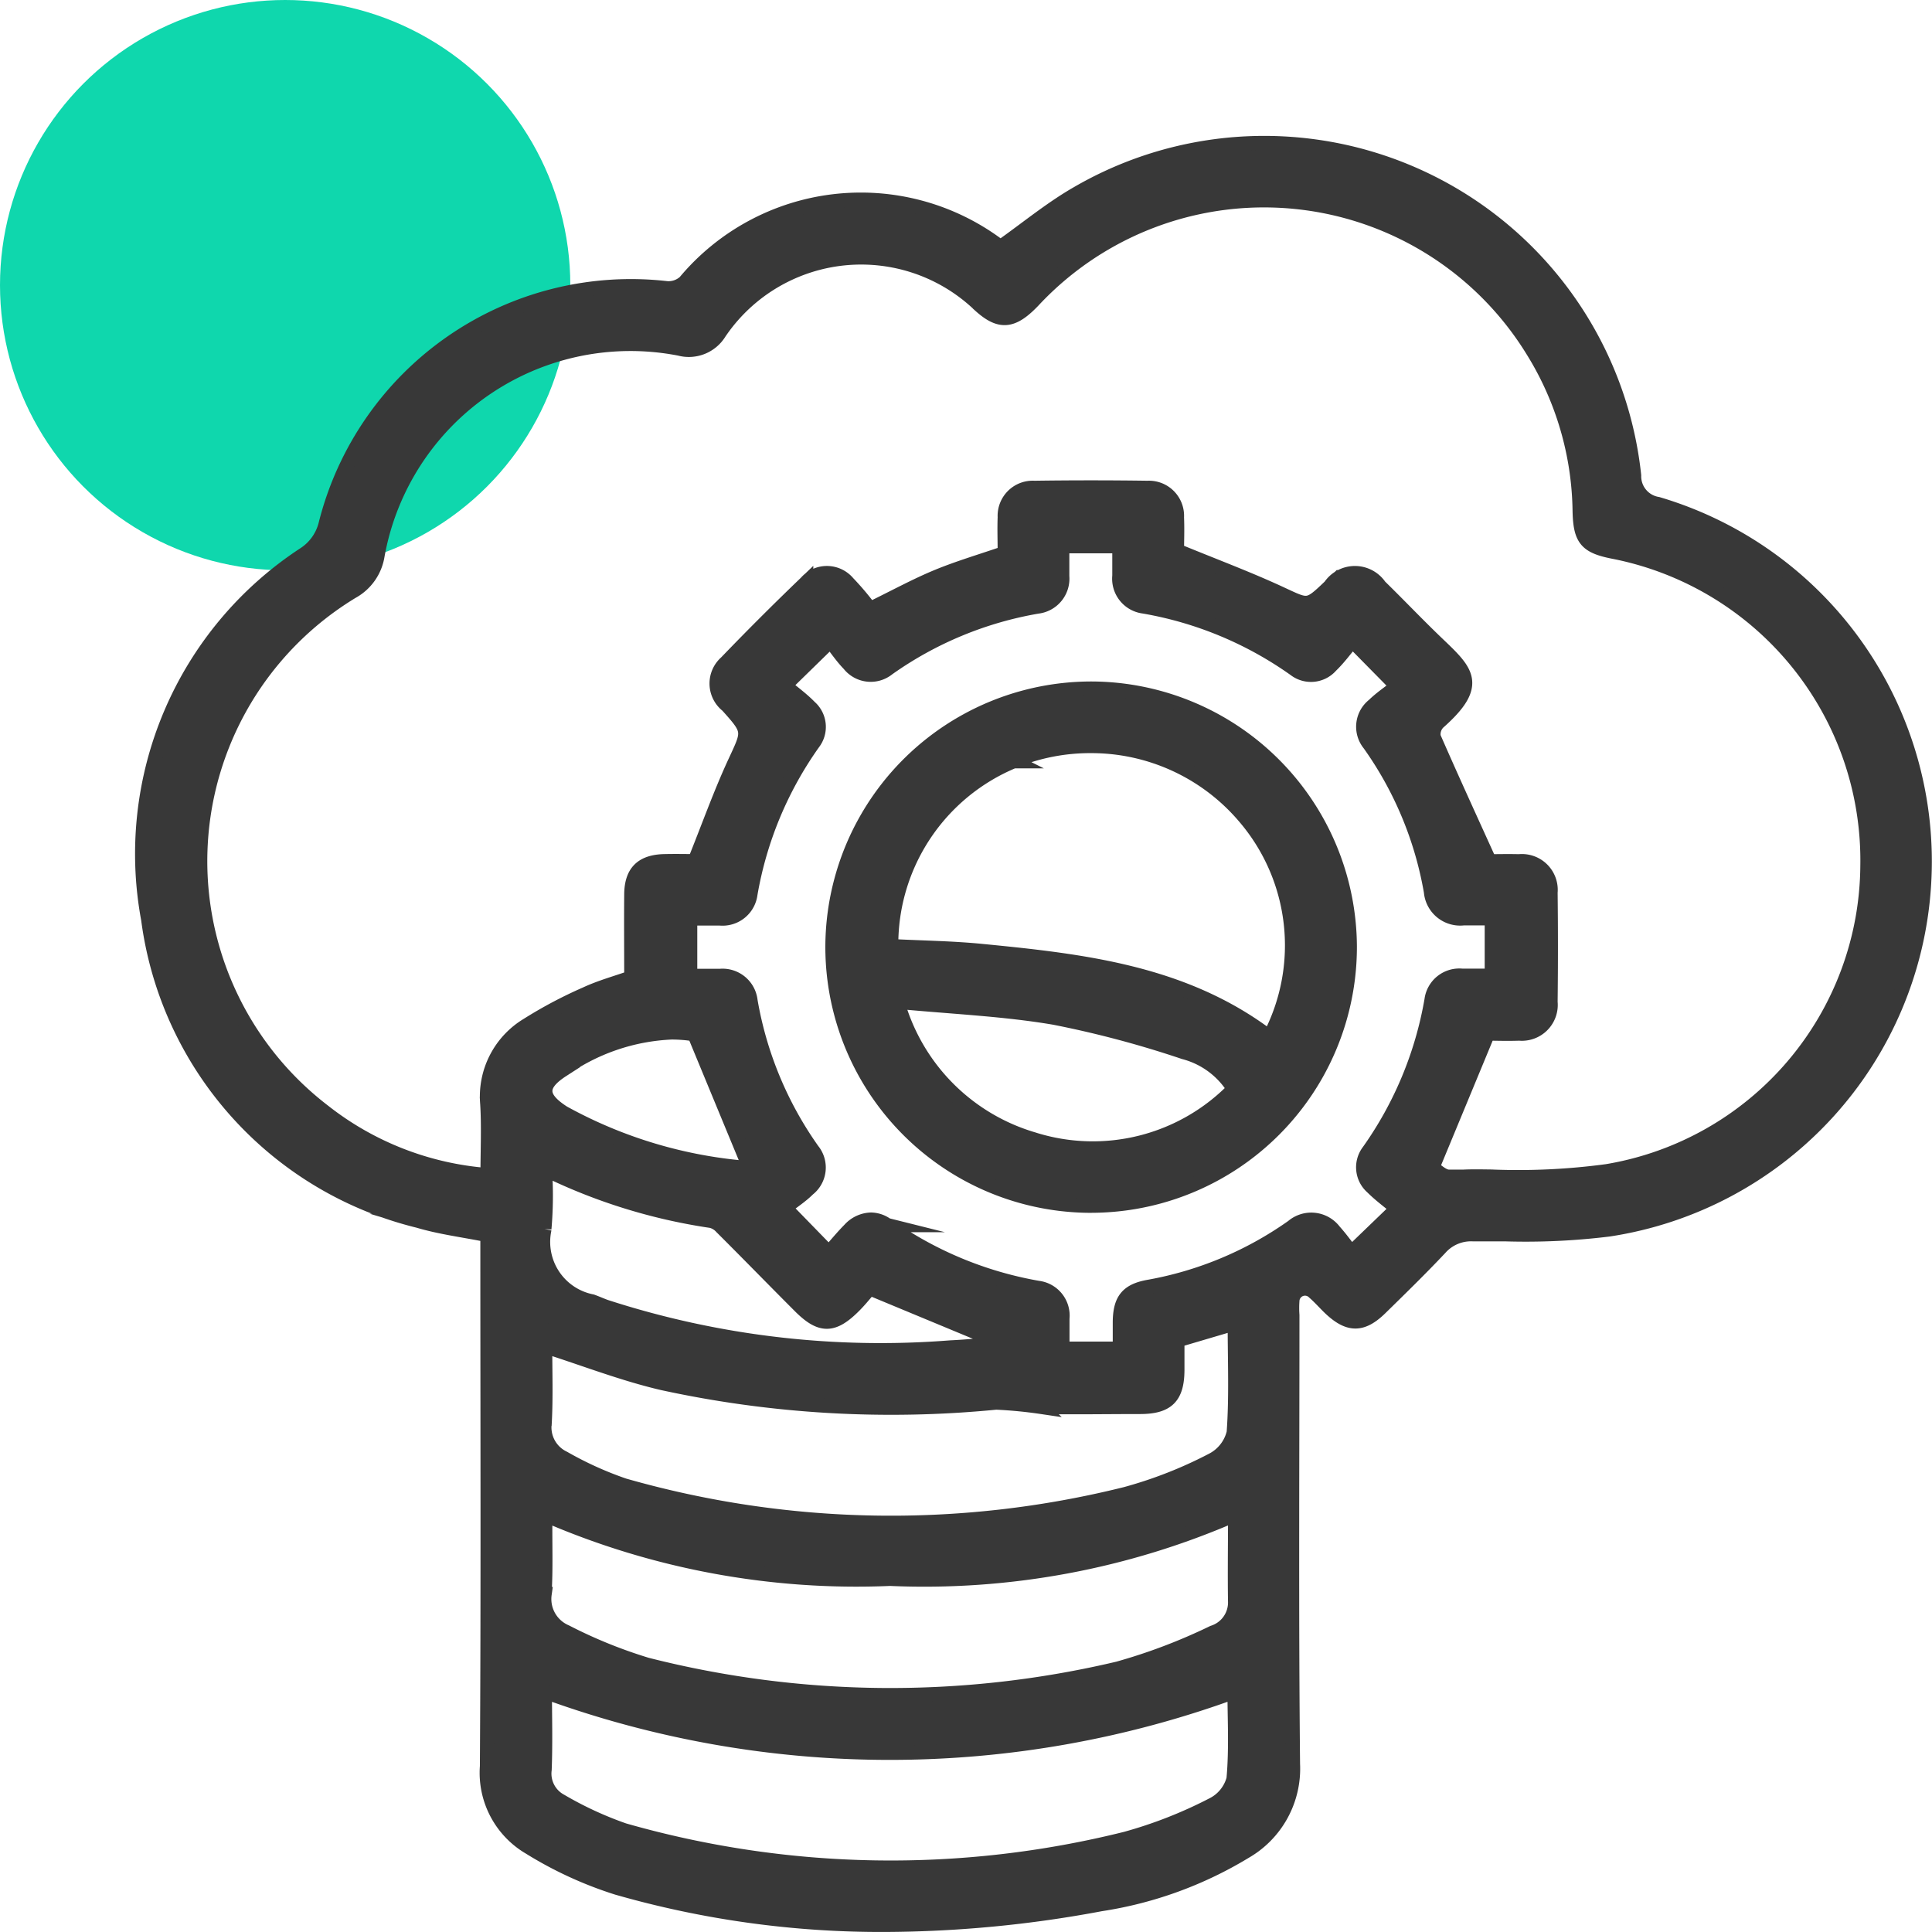<svg xmlns="http://www.w3.org/2000/svg" width="54.202" height="54.2" viewBox="0 0 54.202 54.2">
  <g id="_07" data-name="07" transform="translate(-303 -3578)">
    <circle id="Ellipse_1253" data-name="Ellipse 1253" cx="8" cy="8" r="8" transform="translate(303 3578)" fill="#0fd7ad"/>
    <path id="Union_631" data-name="Union 631" d="M1683.316-11585.038a10.841,10.841,0,0,1-2.453-1.127,2.429,2.429,0,0,1-1.2-2.279c.031-4.769.013-9.537.013-14.307v-.6c-.667-.135-1.32-.215-1.94-.4a10.054,10.054,0,0,1-7.577-8.457,10.044,10.044,0,0,1,4.382-10.247,1.408,1.408,0,0,0,.6-.858,8.831,8.831,0,0,1,9.565-6.6.68.68,0,0,0,.509-.176,6.431,6.431,0,0,1,8.767-1.043.848.848,0,0,0,.1.055c.725-.512,1.4-1.072,2.147-1.5a10.435,10.435,0,0,1,15.615,7.917.787.787,0,0,0,.664.8,10.456,10.456,0,0,1,7.468,10.7,10.431,10.431,0,0,1-8.837,9.651,19,19,0,0,1-2.921.135c-.3,0-.6,0-.9,0a1.159,1.159,0,0,0-.918.391c-.54.574-1.106,1.125-1.67,1.678-.518.508-.9.5-1.431-.01-.145-.141-.278-.293-.43-.425a.356.356,0,0,0-.613.235,2.928,2.928,0,0,0,0,.4c0,4.2-.025,8.4.017,12.594a2.688,2.688,0,0,1-1.351,2.465,10.98,10.98,0,0,1-4.042,1.467,33.336,33.336,0,0,1-6.06.58A26.863,26.863,0,0,1,1683.316-11585.038Zm-2.038-3.315a.869.869,0,0,0,.456.881,10.013,10.013,0,0,0,1.772.819,27.232,27.232,0,0,0,14.079.239,12.543,12.543,0,0,0,2.423-.949,1.132,1.132,0,0,0,.6-.728c.077-.84.028-1.691.028-2.449a28.174,28.174,0,0,1-19.351,0C1681.286-11589.862,1681.307-11589.106,1681.278-11588.354Zm0-4.926a1,1,0,0,0,.6,1.061,13.553,13.553,0,0,0,2.274.922,27.754,27.754,0,0,0,13.212.109,15.93,15.93,0,0,0,2.668-1.012.885.885,0,0,0,.62-.839c-.013-.8,0-1.61,0-2.469a21.794,21.794,0,0,1-9.682,1.8,21.911,21.911,0,0,1-9.671-1.794C1681.286-11594.722,1681.321-11594,1681.274-11593.279Zm.016-6.918c0,.705.024,1.411-.014,2.114a.952.952,0,0,0,.537.99,9.837,9.837,0,0,0,1.688.765,27.232,27.232,0,0,0,14.079.242,12.157,12.157,0,0,0,2.422-.95,1.169,1.169,0,0,0,.607-.772c.073-1,.029-2.01.029-3.065l-1.612.476c0,.309,0,.576,0,.844-.006.749-.281,1.022-1.042,1.024-.924,0-1.848.016-2.771,0a12.627,12.627,0,0,0-1.271-.123,30.174,30.174,0,0,1-9.363-.546c-1.114-.26-2.191-.682-3.282-1.028,0-.008,0-.011,0-.011A.108.108,0,0,0,1681.291-11600.2Zm-.019-3.326a1.7,1.7,0,0,0,1.334,2.034c.126.046.248.1.374.147a25,25,0,0,0,9.68,1.145c.492-.022.983-.077,1.46-.116l-3.722-1.545c-.1.108-.253.306-.429.483-.594.6-.945.605-1.53.02-.735-.735-1.46-1.481-2.2-2.218a.577.577,0,0,0-.285-.175,15.8,15.8,0,0,1-4.671-1.453A10.671,10.671,0,0,1,1681.271-11603.523Zm9.609-.108a10.43,10.43,0,0,0,4.239,1.763.784.784,0,0,1,.682.86c0,.279,0,.558,0,.846h1.613c0-.291,0-.525,0-.76.009-.6.2-.864.793-.973a10.036,10.036,0,0,0,4.052-1.692.807.807,0,0,1,1.17.129c.181.2.334.418.48.6l1.286-1.239c-.238-.2-.485-.38-.7-.595a.743.743,0,0,1-.1-1.013,10.375,10.375,0,0,0,1.763-4.237.785.785,0,0,1,.86-.683c.279,0,.558,0,.831,0v-1.613c-.289,0-.54,0-.791,0a.822.822,0,0,1-.916-.744,10.113,10.113,0,0,0-1.727-4.144.768.768,0,0,1,.12-1.089c.205-.2.442-.357.659-.53l-1.259-1.278c-.2.242-.382.49-.6.7a.743.743,0,0,1-1.013.1,10.346,10.346,0,0,0-4.238-1.763.784.784,0,0,1-.683-.859c0-.279,0-.559,0-.831H1695.8c0,.306,0,.574,0,.842a.788.788,0,0,1-.695.851,10.238,10.238,0,0,0-4.193,1.74.77.77,0,0,1-1.089-.121c-.2-.205-.357-.441-.526-.654l-1.282,1.252c.244.206.492.385.7.6a.742.742,0,0,1,.1,1.012,10.34,10.34,0,0,0-1.763,4.237.787.787,0,0,1-.861.683c-.279,0-.558,0-.829,0v1.613c.307,0,.575,0,.843,0a.788.788,0,0,1,.85.7,10.246,10.246,0,0,0,1.741,4.192.769.769,0,0,1-.123,1.089c-.2.2-.443.355-.653.521l1.234,1.267c.2-.226.381-.447.581-.649a.844.844,0,0,1,.6-.283A.781.781,0,0,1,1690.88-11603.632Zm16.977-1.358a18.619,18.619,0,0,0,3.223-.153,8.748,8.748,0,0,0,7.307-8.571,8.822,8.822,0,0,0-7.155-8.814c-.74-.15-.9-.352-.918-1.133a8.734,8.734,0,0,0-1.307-4.486,8.848,8.848,0,0,0-14.028-1.414c-.575.6-.928.635-1.491.127a4.8,4.8,0,0,0-7.308.766,1.007,1.007,0,0,1-1.118.448,7.211,7.211,0,0,0-8.475,5.8,1.409,1.409,0,0,1-.713,1.018,8.837,8.837,0,0,0-.808,14.569,8.476,8.476,0,0,0,4.609,1.8c0-.691.032-1.346-.007-1.994a2.344,2.344,0,0,1,1.126-2.22,12.373,12.373,0,0,1,1.639-.868c.4-.187.839-.307,1.275-.461,0-.795-.007-1.566,0-2.338.007-.626.3-.913.935-.926.316-.007.631,0,.843,0,.394-.98.721-1.9,1.126-2.775s.441-.869-.211-1.593a.785.785,0,0,1-.034-1.206q1.1-1.143,2.246-2.243a.769.769,0,0,1,1.169.007,7.923,7.923,0,0,1,.623.736c.705-.344,1.279-.659,1.88-.908s1.253-.44,1.9-.664c0-.336-.013-.672,0-1.006a.785.785,0,0,1,.83-.822q1.588-.022,3.175,0a.786.786,0,0,1,.824.829c.015.35,0,.7,0,.931,1.029.424,1.987.78,2.911,1.209.774.358.757.395,1.388-.209a.84.84,0,0,1,1.39,0c.54.528,1.061,1.077,1.607,1.6.821.785,1.247,1.154.038,2.221a.471.471,0,0,0-.131.41c.5,1.145,1.02,2.278,1.568,3.486.191,0,.509-.008.827,0a.805.805,0,0,1,.883.875q.018,1.537,0,3.073a.807.807,0,0,1-.876.884c-.333.012-.667,0-.88,0l-1.559,3.764c.112.063.29.255.466.253l.407,0C1707.328-11605,1707.592-11604.993,1707.856-11604.99Zm-26.08-2.993c-.652.42-.645.772.026,1.2a12.805,12.805,0,0,0,5.228,1.556l-1.554-3.759a4.053,4.053,0,0,0-.638-.051A5.712,5.712,0,0,0,1681.777-11607.983Zm14.824,3.808a7.261,7.261,0,0,1-7.25-7.284,7.264,7.264,0,0,1,7.313-7.223,7.272,7.272,0,0,1,7.2,7.235,7.262,7.262,0,0,1-7.259,7.271Zm-1.594-1.857a5.533,5.533,0,0,0,5.607-1.417,2.339,2.339,0,0,0-1.4-1.033,28.686,28.686,0,0,0-3.634-.967c-1.412-.241-2.855-.3-4.408-.448A5.606,5.606,0,0,0,1695.007-11606.033Zm-.574-10.613a5.562,5.562,0,0,0-3.435,5.188c.875.045,1.715.054,2.548.137,2.843.278,5.68.6,8.064,2.416a5.537,5.537,0,0,0-.717-6.2,5.637,5.637,0,0,0-4.3-1.968A5.631,5.631,0,0,0,1694.433-11616.646Z" transform="translate(-1363 15216)" fill="#383838" stroke="#383838" stroke-miterlimit="10" stroke-width="0.4"/>
  </g>
</svg>
